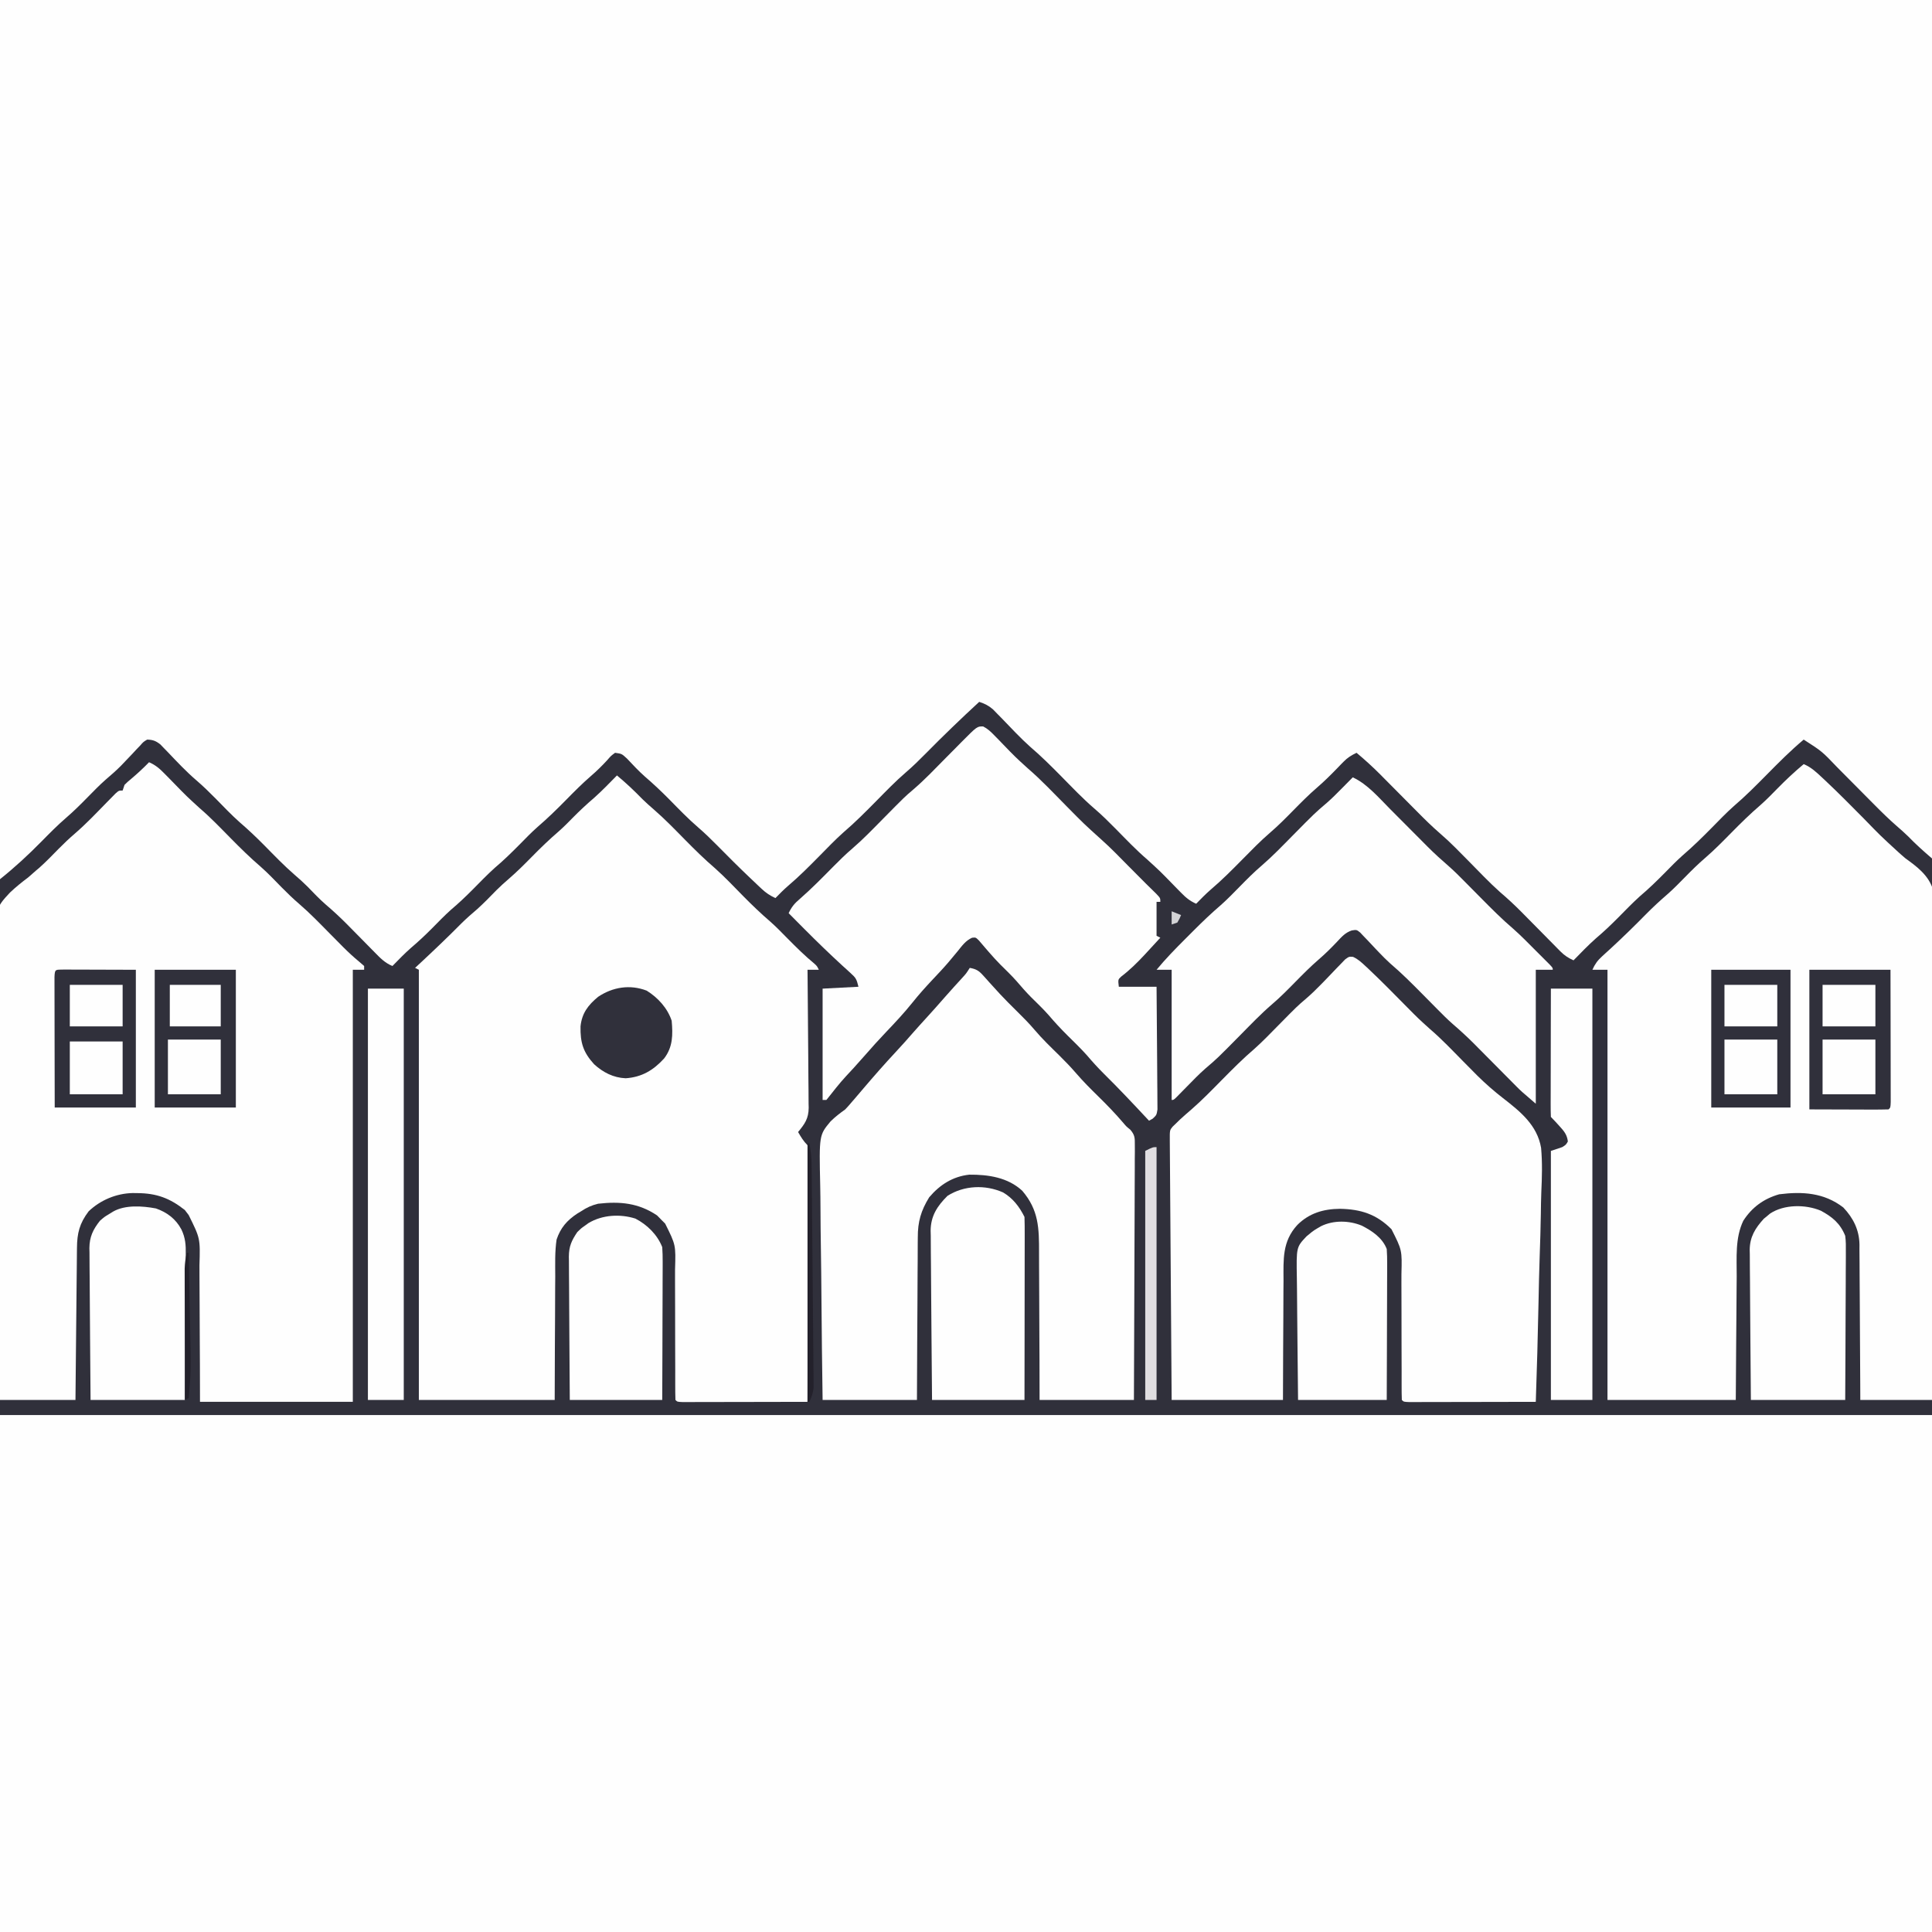 <svg version="1.1" xmlns="http://www.w3.org/2000/svg" width="1024" height="1024">
<rect width="100%" height="100%" fill="#808080" stroke="none"/>
<path d="M0 0 C337.92 0 675.84 0 1024 0 C1024 337.92 1024 675.84 1024 1024 C686.08 1024 348.16 1024 0 1024 C0 686.08 0 348.16 0 0 Z " fill="#30303B" transform="translate(0,0)"/>
<path d="M0 0 C337.92 0 675.84 0 1024 0 C1024 150.15 1024 300.3 1024 455 C1019.486 451.131 1015.37 447.452 1011.285 443.223 C1009.353 441.343 1007.383 439.594 1005.34 437.84 C1001.14 434.175 997.196 430.308 993.281 426.344 C992.579 425.638 991.877 424.932 991.153 424.204 C988.186 421.221 985.225 418.232 982.263 415.243 C980.084 413.045 977.901 410.851 975.719 408.656 C975.063 407.993 974.408 407.329 973.733 406.645 C965.688 398.221 965.688 398.221 956 392 C949.104 397.775 942.809 404.105 936.5 410.5 C930.807 416.27 925.139 421.982 918.971 427.252 C914.962 430.808 911.257 434.683 907.5 438.5 C902.451 443.631 897.379 448.617 891.916 453.307 C888.623 456.217 885.575 459.364 882.5 462.5 C878.2 466.846 873.897 471.061 869.219 475 C865.148 478.669 861.355 482.627 857.499 486.52 C853.761 490.281 849.973 493.885 845.918 497.305 C841.747 500.991 837.898 505.03 834 509 C831.201 507.724 829.166 506.411 827.011 504.222 C826.456 503.664 825.902 503.106 825.331 502.531 C824.742 501.929 824.153 501.327 823.547 500.707 C822.928 500.083 822.309 499.459 821.671 498.815 C819.692 496.819 817.721 494.816 815.75 492.812 C813.165 490.191 810.577 487.572 807.984 484.957 C807.359 484.326 806.733 483.695 806.089 483.044 C802.539 479.483 798.914 476.099 795.075 472.85 C789.205 467.616 783.799 461.844 778.272 456.252 C776.58 454.541 774.884 452.833 773.188 451.125 C772.685 450.614 772.183 450.104 771.665 449.578 C768.903 446.797 766.066 444.16 763.098 441.598 C758.958 438.013 755.093 434.204 751.246 430.309 C750.542 429.6 749.837 428.892 749.111 428.162 C746.884 425.923 744.66 423.681 742.438 421.438 C739.502 418.475 736.562 415.516 733.621 412.559 C732.96 411.89 732.3 411.221 731.619 410.532 C727.575 406.466 723.4 402.678 719 399 C716.219 400.341 714.197 401.567 712.047 403.793 C711.509 404.341 710.972 404.89 710.418 405.455 C709.868 406.027 709.317 406.598 708.75 407.188 C705.314 410.736 701.856 414.172 698.109 417.395 C693.682 421.215 689.596 425.33 685.5 429.5 C681.482 433.592 677.483 437.643 673.125 441.375 C667.976 445.805 663.266 450.665 658.5 455.5 C653.057 461.021 647.638 466.484 641.723 471.502 C639.005 473.865 636.514 476.424 634 479 C630.65 477.548 628.495 475.718 625.953 473.113 C625.19 472.339 624.427 471.565 623.641 470.768 C622.852 469.957 622.063 469.147 621.25 468.312 C614.834 461.732 614.834 461.732 608.047 455.543 C602.173 450.503 596.85 444.893 591.422 439.383 C587.749 435.676 584.096 432.013 580.125 428.625 C573.871 423.263 568.202 417.256 562.418 411.397 C557.092 406.008 551.768 400.704 545.998 395.784 C540.785 391.129 536.015 385.964 531.158 380.943 C530.308 380.079 529.458 379.215 528.582 378.324 C527.821 377.541 527.06 376.758 526.277 375.952 C523.925 373.936 521.924 372.964 519 372 C509.332 380.921 499.879 390.013 490.649 399.388 C487.245 402.831 483.838 406.197 480.156 409.344 C474.64 414.085 469.605 419.326 464.5 424.5 C458.827 430.25 453.179 435.939 447.033 441.189 C442.659 445.085 438.611 449.33 434.5 453.5 C429.041 459.038 423.603 464.513 417.674 469.551 C415.323 471.586 413.164 473.769 411 476 C408.139 474.692 405.994 473.275 403.707 471.121 C403.085 470.538 402.463 469.954 401.822 469.354 C401.159 468.721 400.496 468.089 399.812 467.438 C399.117 466.781 398.422 466.124 397.705 465.447 C391.668 459.713 385.772 453.839 379.937 447.9 C376.739 444.661 373.514 441.53 370.062 438.562 C364.648 433.899 359.717 428.764 354.711 423.672 C350.541 419.459 346.292 415.443 341.795 411.581 C338.418 408.607 335.392 405.302 332.297 402.039 C329.53 399.488 329.53 399.488 326 399 C323.796 400.631 323.796 400.631 321.75 403 C319.041 405.927 316.289 408.655 313.266 411.25 C308.609 415.273 304.312 419.614 300 424 C295.123 428.96 290.209 433.755 284.934 438.289 C281.636 441.207 278.581 444.358 275.5 447.5 C271.2 451.846 266.897 456.061 262.219 460 C258.146 463.671 254.35 467.632 250.493 471.527 C246.812 475.23 243.08 478.767 239.086 482.133 C235.501 485.342 232.17 488.811 228.788 492.232 C225.269 495.775 221.664 499.135 217.855 502.367 C214.404 505.405 211.211 508.712 208 512 C204.009 510.402 201.365 507.604 198.422 504.582 C197.892 504.047 197.361 503.511 196.815 502.959 C195.122 501.248 193.435 499.531 191.75 497.812 C189.54 495.566 187.327 493.322 185.109 491.082 C184.575 490.542 184.041 490.003 183.491 489.446 C180.013 485.956 176.431 482.646 172.677 479.452 C169.217 476.456 166.101 473.116 162.906 469.844 C160.772 467.703 158.543 465.719 156.25 463.75 C150.553 458.817 145.349 453.395 140.066 448.027 C135.835 443.755 131.54 439.672 126.979 435.756 C122.559 431.833 118.494 427.531 114.355 423.316 C111.002 419.926 107.633 416.629 104.012 413.523 C98.698 408.956 93.916 403.863 89.092 398.789 C88.02 397.691 88.02 397.691 86.926 396.57 C86.291 395.908 85.656 395.245 85.001 394.563 C82.582 392.673 81.069 392.098 78 392 C75.984 393.206 75.984 393.206 74.293 395.156 C73.623 395.85 72.954 396.543 72.264 397.258 C71.236 398.368 71.236 398.368 70.188 399.5 C68.829 400.93 67.469 402.357 66.105 403.781 C65.427 404.492 64.749 405.203 64.05 405.936 C61.473 408.53 58.738 410.894 55.962 413.271 C52.65 416.189 49.587 419.348 46.5 422.5 C42.805 426.273 39.101 429.962 35.094 433.406 C30.493 437.374 26.257 441.67 22 446 C14.986 453.134 7.814 459.749 0 466 C0 312.22 0 158.44 0 0 Z " fill="#FEFEFE" transform="translate(0,0)"/>
<path d="M0 0 C337.92 0 675.84 0 1024 0 C1024 90.42 1024 180.84 1024 274 C686.08 274 348.16 274 0 274 C0 183.58 0 93.16 0 0 Z " fill="#FEFEFE" transform="translate(0,750)"/>
<path d="M0 0 C4.769 3.958 9.18 8.111 13.496 12.559 C15.484 14.496 17.491 16.296 19.598 18.098 C25.517 23.233 30.939 28.881 36.437 34.457 C41.461 39.547 46.512 44.521 51.949 49.172 C57.289 53.932 62.203 59.17 67.223 64.262 C71.723 68.802 76.264 73.184 81.119 77.342 C84.403 80.237 87.437 83.376 90.5 86.5 C95.075 91.13 99.653 95.655 104.68 99.801 C106 101 106 101 107 103 C105.02 103 103.04 103 101 103 C101.011 103.974 101.022 104.948 101.034 105.952 C101.135 115.147 101.21 124.343 101.259 133.538 C101.285 138.266 101.32 142.992 101.377 147.719 C101.432 152.284 101.461 156.848 101.474 161.413 C101.484 163.152 101.502 164.891 101.529 166.629 C101.565 169.071 101.57 171.511 101.568 173.953 C101.595 175.024 101.595 175.024 101.622 176.116 C101.563 181.92 99.556 184.676 96 189 C97.522 191.629 98.844 193.844 101 196 C101.246 198.37 101.246 198.37 101.241 201.404 C101.245 203.124 101.245 203.124 101.249 204.88 C101.238 206.776 101.238 206.776 101.227 208.711 C101.226 210.052 101.227 211.392 101.228 212.732 C101.229 216.376 101.217 220.021 101.203 223.665 C101.19 227.471 101.189 231.278 101.187 235.084 C101.181 242.295 101.164 249.505 101.144 256.716 C101.122 264.924 101.111 273.132 101.101 281.34 C101.08 298.226 101.045 315.113 101 332 C92.021 332.023 83.042 332.041 74.062 332.052 C69.893 332.057 65.724 332.064 61.555 332.075 C57.535 332.086 53.515 332.092 49.495 332.095 C47.958 332.097 46.421 332.1 44.884 332.106 C42.739 332.113 40.593 332.114 38.448 332.114 C37.224 332.116 36 332.118 34.74 332.12 C32 332 32 332 31 331 C30.907 328.37 30.878 325.765 30.89 323.135 C30.889 321.425 30.889 319.715 30.888 318.005 C30.89 317.094 30.891 316.182 30.892 315.243 C30.896 310.422 30.87 305.602 30.85 300.781 C30.825 294.643 30.81 288.505 30.825 282.367 C30.837 277.412 30.819 272.458 30.783 267.503 C30.774 265.618 30.776 263.733 30.789 261.848 C31.197 248.858 31.197 248.858 25.554 237.552 C25.041 237.04 24.528 236.528 24 236 C23.092 235.072 22.185 234.144 21.25 233.188 C11.434 226.58 1.586 225.68 -10 227 C-13.451 227.834 -16.057 229.04 -19 231 C-20.056 231.636 -20.056 231.636 -21.133 232.285 C-26.522 235.855 -29.948 239.835 -32 246 C-32.953 252.427 -32.723 258.993 -32.707 265.473 C-32.72 267.366 -32.735 269.258 -32.753 271.151 C-32.793 276.108 -32.803 281.064 -32.807 286.021 C-32.818 291.982 -32.866 297.942 -32.907 303.903 C-32.966 312.935 -32.979 321.967 -33 331 C-56.76 331 -80.52 331 -105 331 C-105 255.76 -105 180.52 -105 103 C-105.66 102.67 -106.32 102.34 -107 102 C-106.573 101.603 -106.146 101.206 -105.706 100.798 C-97.794 93.438 -89.971 86.03 -82.375 78.344 C-79.716 75.72 -76.935 73.297 -74.094 70.875 C-70.54 67.692 -67.238 64.256 -63.906 60.844 C-61.741 58.673 -59.479 56.657 -57.156 54.656 C-52.896 50.967 -48.945 47.022 -45 43 C-40.43 38.341 -35.789 33.881 -30.844 29.621 C-28.269 27.358 -25.895 24.953 -23.5 22.5 C-19.823 18.767 -16.046 15.235 -12.059 11.836 C-7.854 8.086 -3.946 4.019 0 0 Z " fill="#FEFEFE" transform="translate(327,411)"/>
<path d="M0 0 C3.453 1.481 5.649 3.428 8.266 6.105 C9.074 6.925 9.882 7.744 10.715 8.588 C11.551 9.446 12.388 10.304 13.25 11.188 C19.892 18.011 19.892 18.011 26.922 24.426 C32.754 29.424 38.048 34.992 43.437 40.457 C48.522 45.608 53.633 50.652 59.137 55.359 C63.077 58.828 66.684 62.646 70.355 66.395 C73.394 69.471 76.458 72.437 79.746 75.246 C85.312 80.046 90.404 85.334 95.562 90.562 C97.561 92.588 99.561 94.61 101.566 96.629 C102.041 97.107 102.515 97.585 103.003 98.078 C105.642 100.716 108.343 103.209 111.215 105.59 C112.134 106.385 113.053 107.181 114 108 C114 108.66 114 109.32 114 110 C112.02 110 110.04 110 108 110 C108 185.57 108 261.14 108 339 C81.27 339 54.54 339 27 339 C26.986 332.608 26.972 326.215 26.957 319.629 C26.937 315.568 26.915 311.508 26.889 307.447 C26.846 301.009 26.809 294.57 26.804 288.131 C26.8 282.937 26.772 277.744 26.727 272.55 C26.714 270.573 26.709 268.596 26.714 266.619 C27.144 252.391 27.144 252.391 21 240 C20.319 239.113 19.639 238.226 18.938 237.312 C10.935 231.013 3.944 228.447 -6.188 228.375 C-7.018 228.364 -7.849 228.354 -8.705 228.343 C-17.321 228.538 -25.707 232.02 -32 238 C-36.836 244.39 -38.149 249.534 -38.205 257.51 C-38.215 258.379 -38.225 259.248 -38.235 260.142 C-38.267 263.015 -38.292 265.889 -38.316 268.762 C-38.337 270.753 -38.358 272.744 -38.379 274.735 C-38.435 279.978 -38.484 285.22 -38.532 290.463 C-38.591 296.752 -38.657 303.041 -38.723 309.331 C-38.821 318.887 -38.909 328.444 -39 338 C-52.2 338 -65.4 338 -79 338 C-79.34 304.878 -79.608 271.757 -79.766 238.634 C-79.785 234.718 -79.804 230.802 -79.824 226.885 C-79.828 226.106 -79.832 225.326 -79.836 224.523 C-79.901 211.923 -80.019 199.324 -80.157 186.724 C-80.298 173.782 -80.381 160.841 -80.411 147.898 C-80.432 139.92 -80.496 131.945 -80.619 123.968 C-80.708 117.836 -80.717 111.706 -80.697 105.574 C-80.701 103.069 -80.73 100.564 -80.788 98.06 C-81.245 77.204 -81.245 77.204 -73.716 69.074 C-70.634 66.153 -67.394 63.546 -64 61 C-62.615 59.803 -61.236 58.599 -59.875 57.375 C-59.285 56.877 -58.694 56.38 -58.086 55.867 C-54.544 52.696 -51.239 49.28 -47.917 45.88 C-45.111 43.029 -42.25 40.319 -39.211 37.715 C-33.319 32.626 -27.972 26.981 -22.539 21.412 C-21.724 20.586 -20.91 19.761 -20.07 18.91 C-19.336 18.159 -18.601 17.407 -17.844 16.633 C-16 15 -16 15 -14 15 C-13.67 14.01 -13.34 13.02 -13 12 C-11.328 10.352 -11.328 10.352 -9.25 8.625 C-6.003 5.875 -2.961 3.053 0 0 Z " fill="#FEFEFE" transform="translate(79,404)"/>
<path d="M0 0 C3.937 1.624 6.768 4.321 9.824 7.199 C10.389 7.726 10.954 8.253 11.535 8.795 C18.459 15.301 25.132 22.059 31.812 28.812 C40.66 37.929 40.66 37.929 50.012 46.512 C50.56 47.005 51.109 47.498 51.674 48.006 C53.838 49.916 53.838 49.916 55.609 51.165 C62.344 56.069 67.906 61.108 69.276 69.639 C69.904 76.639 69.734 83.632 69.589 90.65 C69.585 93.342 69.587 96.033 69.596 98.725 C69.603 104.497 69.559 110.267 69.48 116.039 C69.366 124.383 69.33 132.726 69.312 141.071 C69.282 154.613 69.189 168.153 69.056 181.694 C68.927 194.84 68.828 207.985 68.769 221.131 C68.765 221.943 68.762 222.754 68.758 223.591 C68.74 227.664 68.722 231.736 68.705 235.809 C68.56 269.54 68.309 303.27 68 337 C55.46 337 42.92 337 30 337 C29.991 334.346 29.981 331.692 29.972 328.957 C29.938 320.172 29.882 311.387 29.816 302.602 C29.777 297.277 29.744 291.953 29.729 286.628 C29.714 281.486 29.679 276.345 29.632 271.203 C29.617 269.245 29.609 267.287 29.608 265.328 C29.606 262.578 29.579 259.828 29.546 257.078 C29.551 256.275 29.556 255.471 29.561 254.643 C29.419 246.883 26.326 240.64 21 235 C10.825 227.137 -0.631 226.449 -13 228 C-21.159 230.337 -27.411 234.874 -32 242 C-36.402 251.11 -35.479 261.72 -35.512 271.57 C-35.529 273.462 -35.547 275.353 -35.566 277.245 C-35.613 282.193 -35.643 287.141 -35.67 292.089 C-35.705 298.043 -35.762 303.996 -35.815 309.949 C-35.893 318.966 -35.944 327.983 -36 337 C-58.44 337 -80.88 337 -104 337 C-104 261.76 -104 186.52 -104 109 C-106.64 109 -109.28 109 -112 109 C-110.674 106.022 -109.278 104.075 -106.867 101.891 C-106.234 101.309 -105.6 100.727 -104.947 100.127 C-104.263 99.508 -103.58 98.888 -102.875 98.25 C-96.271 92.176 -89.864 85.949 -83.582 79.544 C-79.844 75.756 -75.984 72.207 -71.955 68.732 C-68.828 65.962 -65.92 62.986 -63 60 C-59.492 56.412 -55.965 52.926 -52.156 49.656 C-47.358 45.514 -42.944 41.016 -38.5 36.5 C-33.442 31.361 -28.362 26.364 -22.889 21.667 C-19.758 18.904 -16.856 15.922 -13.938 12.938 C-9.472 8.372 -4.9 4.101 0 0 Z " fill="#FEFEFE" transform="translate(956,405)"/>
<path d="M0 0 C2.712 1.224 4.504 2.936 6.684 4.969 C7.422 5.656 7.422 5.656 8.175 6.357 C15.149 12.931 21.864 19.787 28.597 26.606 C34.548 32.625 34.548 32.625 40.824 38.297 C47.057 43.626 52.696 49.615 58.453 55.447 C60.007 57.019 61.564 58.588 63.121 60.157 C64.034 61.081 64.947 62.005 65.887 62.958 C70.176 67.179 74.699 71.164 79.459 74.846 C88.704 82.016 97.606 89.182 99.678 101.206 C100.391 109.032 100.169 116.808 99.799 124.647 C99.637 128.57 99.599 132.493 99.546 136.419 C99.429 143.817 99.204 151.207 98.938 158.601 C98.641 167.033 98.466 175.465 98.301 183.901 C97.96 201.22 97.467 218.532 96.871 235.844 C87.762 235.867 78.652 235.885 69.543 235.896 C65.313 235.901 61.084 235.908 56.854 235.92 C52.776 235.931 48.697 235.937 44.619 235.939 C43.06 235.941 41.5 235.945 39.941 235.95 C37.764 235.957 35.587 235.958 33.411 235.958 C31.549 235.961 31.549 235.961 29.649 235.964 C26.871 235.844 26.871 235.844 25.871 234.844 C25.778 232.306 25.749 229.793 25.761 227.254 C25.761 225.605 25.76 223.956 25.759 222.307 C25.761 221.428 25.762 220.548 25.764 219.642 C25.767 214.992 25.742 210.342 25.721 205.692 C25.697 199.771 25.681 193.851 25.696 187.93 C25.708 183.15 25.69 178.37 25.654 173.59 C25.645 171.772 25.647 169.954 25.66 168.137 C26 155.427 26 155.427 20.389 144.371 C12.474 136.408 4.222 133.77 -6.879 133.532 C-15.627 133.615 -23.14 135.787 -29.483 142.055 C-37.582 150.86 -36.864 160.357 -36.836 171.661 C-36.849 173.486 -36.864 175.312 -36.882 177.137 C-36.921 181.916 -36.932 186.695 -36.936 191.474 C-36.947 197.222 -36.994 202.97 -37.036 208.718 C-37.095 217.427 -37.107 226.135 -37.129 234.844 C-56.599 234.844 -76.069 234.844 -96.129 234.844 C-96.259 216.642 -96.39 198.44 -96.52 180.238 C-96.58 171.787 -96.641 163.336 -96.701 154.885 C-96.754 147.52 -96.807 140.156 -96.86 132.791 C-96.888 128.89 -96.915 124.99 -96.943 121.089 C-96.97 117.419 -96.996 113.749 -97.022 110.08 C-97.037 108.087 -97.051 106.095 -97.065 104.102 C-97.074 102.92 -97.082 101.738 -97.091 100.52 C-97.098 99.49 -97.105 98.461 -97.113 97.4 C-97.147 91.867 -97.147 91.867 -95.66 90.047 C-94.654 89.081 -94.654 89.081 -93.629 88.094 C-92.979 87.46 -92.329 86.826 -91.66 86.172 C-89.659 84.332 -87.631 82.563 -85.566 80.797 C-79.978 75.93 -74.83 70.616 -69.629 65.344 C-63.956 59.595 -58.308 53.906 -52.162 48.655 C-47.787 44.759 -43.739 40.514 -39.629 36.344 C-29.611 26.183 -29.611 26.183 -25.082 22.313 C-21.998 19.676 -19.155 16.884 -16.332 13.969 C-15.518 13.13 -14.705 12.291 -13.867 11.426 C-12.185 9.681 -10.511 7.928 -8.844 6.168 C-8.035 5.34 -7.227 4.511 -6.394 3.657 C-5.67 2.9 -4.946 2.143 -4.2 1.364 C-2.129 -0.156 -2.129 -0.156 0 0 Z " fill="#FEFEFE" transform="translate(717.129,507.156)"/>
<path d="M0 0 C3.276 0.574 4.79 1.453 6.996 3.922 C7.548 4.529 8.101 5.136 8.67 5.761 C9.253 6.418 9.836 7.074 10.438 7.75 C11.685 9.123 12.935 10.494 14.188 11.863 C14.82 12.556 15.453 13.249 16.105 13.963 C18.967 17.039 21.944 19.991 24.938 22.938 C28.197 26.158 31.415 29.373 34.375 32.875 C38.424 37.656 42.938 41.988 47.408 46.371 C50.555 49.475 53.583 52.619 56.469 55.969 C60.111 60.192 64.02 64.097 68 68 C72.652 72.562 77.134 77.177 81.359 82.141 C82.984 84.072 82.984 84.072 85.072 85.752 C87.535 88.625 87.494 90.087 87.481 93.834 C87.487 95.026 87.492 96.218 87.498 97.446 C87.476 99.402 87.476 99.402 87.454 101.397 C87.453 102.787 87.454 104.177 87.456 105.567 C87.457 109.337 87.433 113.107 87.406 116.878 C87.381 120.819 87.378 124.76 87.373 128.701 C87.361 136.163 87.328 143.625 87.288 151.087 C87.243 159.583 87.221 168.078 87.201 176.574 C87.159 194.05 87.086 211.525 87 229 C70.5 229 54 229 37 229 C36.986 222.114 36.972 215.228 36.957 208.133 C36.937 203.758 36.915 199.383 36.889 195.008 C36.846 188.071 36.809 181.134 36.804 174.197 C36.8 168.601 36.772 163.006 36.727 157.41 C36.714 155.281 36.709 153.151 36.714 151.021 C36.735 137.98 36.605 128.408 27.812 118.125 C20.202 111.048 9.734 109.504 -0.254 109.598 C-8.988 110.536 -15.892 114.967 -21.5 121.582 C-25.849 128.592 -27.594 134.609 -27.546 142.834 C-27.556 143.772 -27.567 144.71 -27.577 145.676 C-27.606 148.744 -27.608 151.811 -27.609 154.879 C-27.624 157.018 -27.641 159.158 -27.659 161.297 C-27.703 166.905 -27.723 172.512 -27.738 178.12 C-27.761 184.861 -27.814 191.601 -27.861 198.342 C-27.93 208.561 -27.961 218.78 -28 229 C-44.5 229 -61 229 -78 229 C-78.272 210.84 -78.492 192.682 -78.622 174.521 C-78.683 166.088 -78.768 157.655 -78.905 149.222 C-79.025 141.867 -79.102 134.513 -79.129 127.157 C-79.145 123.266 -79.181 119.377 -79.269 115.487 C-79.852 88.648 -79.852 88.648 -73.796 81.371 C-71.356 78.958 -68.789 77.001 -66 75 C-64.793 73.724 -63.613 72.42 -62.5 71.062 C-61.968 70.449 -61.435 69.835 -60.887 69.203 C-59.364 67.425 -57.847 65.643 -56.332 63.859 C-50.731 57.275 -45.045 50.805 -39.154 44.478 C-35.96 41.048 -32.84 37.568 -29.773 34.023 C-27.549 31.485 -25.275 28.994 -23 26.5 C-19.553 22.72 -16.15 18.91 -12.797 15.047 C-9.881 11.725 -6.897 8.465 -3.918 5.199 C-1.875 2.952 -1.875 2.952 0 0 Z " fill="#FEFEFE" transform="translate(514,513)"/>
<path d="M0 0 C2.472 1.257 4.056 2.782 5.987 4.776 C6.75 5.553 7.514 6.33 8.3 7.131 C9.483 8.359 9.483 8.359 10.69 9.612 C16.951 16.1 16.951 16.1 23.612 22.167 C30.957 28.462 37.587 35.583 44.386 42.453 C53.391 51.587 53.391 51.587 62.906 60.179 C67.864 64.584 72.458 69.404 77.128 74.112 C78.205 75.194 79.283 76.276 80.36 77.358 C82.341 79.346 84.319 81.336 86.297 83.327 C88.102 85.143 89.931 86.935 91.781 88.705 C93.94 90.987 93.94 90.987 93.94 92.987 C93.28 92.987 92.62 92.987 91.94 92.987 C91.94 98.927 91.94 104.867 91.94 110.987 C92.6 111.317 93.26 111.647 93.94 111.987 C91.781 114.347 89.613 116.7 87.44 119.049 C86.803 119.739 86.167 120.428 85.51 121.138 C81.639 125.288 77.729 129.152 73.198 132.592 C71.494 134.169 71.494 134.169 71.94 137.987 C78.54 137.987 85.14 137.987 91.94 137.987 C92.031 146.801 92.104 155.615 92.148 164.43 C92.169 168.523 92.197 172.615 92.242 176.708 C92.286 180.656 92.31 184.605 92.32 188.554 C92.327 190.061 92.342 191.569 92.363 193.076 C92.392 195.186 92.396 197.294 92.395 199.404 C92.403 200.605 92.412 201.807 92.421 203.045 C91.94 205.987 91.94 205.987 89.912 207.898 C89.261 208.257 88.611 208.617 87.94 208.987 C87.519 208.535 87.097 208.083 86.662 207.617 C79.183 199.61 71.685 191.649 63.886 183.952 C60.726 180.818 57.793 177.567 54.913 174.178 C51.659 170.563 48.163 167.19 44.705 163.771 C41.196 160.287 37.879 156.716 34.679 152.944 C31.726 149.619 28.513 146.552 25.351 143.428 C22.672 140.715 20.194 137.879 17.718 134.983 C14.997 131.927 12.06 129.097 9.147 126.225 C7.055 124.103 5.079 121.926 3.128 119.674 C2.568 119.03 2.009 118.385 1.433 117.721 C0.203 116.292 -1.023 114.859 -2.247 113.424 C-3.906 111.798 -3.906 111.798 -5.833 112.01 C-9.264 113.515 -11.197 116.324 -13.497 119.174 C-14.562 120.458 -15.63 121.739 -16.7 123.018 C-17.251 123.677 -17.802 124.335 -18.37 125.014 C-21.064 128.16 -23.903 131.164 -26.747 134.174 C-30.468 138.128 -34.049 142.112 -37.435 146.362 C-41.864 151.899 -46.684 157.022 -51.569 162.154 C-55.302 166.081 -58.928 170.075 -62.479 174.168 C-64.477 176.467 -66.515 178.729 -68.56 180.987 C-75.403 188.348 -75.403 188.348 -81.63 196.213 C-82.102 196.799 -82.573 197.384 -83.06 197.987 C-83.72 197.987 -84.38 197.987 -85.06 197.987 C-85.06 178.517 -85.06 159.047 -85.06 138.987 C-78.79 138.657 -72.52 138.327 -66.06 137.987 C-67.068 133.954 -67.341 133.349 -70.208 130.764 C-70.875 130.152 -71.542 129.54 -72.23 128.909 C-73.321 127.926 -73.321 127.926 -74.435 126.924 C-81.322 120.596 -88.026 114.119 -94.622 107.487 C-95.461 106.644 -96.3 105.801 -97.165 104.932 C-99.132 102.952 -101.097 100.971 -103.06 98.987 C-101.473 95.616 -99.922 93.777 -97.06 91.362 C-90.973 86.038 -85.326 80.309 -79.657 74.547 C-76.283 71.135 -72.906 67.798 -69.255 64.682 C-63.548 59.776 -58.343 54.339 -53.06 48.987 C-41.489 37.266 -41.489 37.266 -37.134 33.561 C-31.03 28.353 -25.508 22.502 -19.872 16.799 C-17.569 14.47 -15.263 12.143 -12.954 9.819 C-12.436 9.293 -11.918 8.767 -11.385 8.225 C-3.195 -0.02 -3.195 -0.02 0 0 Z " fill="#FEFEFE" transform="translate(521.06,385.013)"/>
<path d="M0 0 C8.007 3.771 13.784 10.775 19.935 16.961 C22.54 19.579 25.148 22.195 27.755 24.81 C29.122 26.182 30.488 27.555 31.854 28.929 C33.844 30.932 35.838 32.931 37.832 34.93 C38.431 35.534 39.031 36.138 39.648 36.761 C43.33 40.444 47.147 43.904 51.086 47.31 C53.906 49.8 56.55 52.444 59.188 55.125 C59.734 55.676 60.281 56.226 60.844 56.793 C63.143 59.108 65.435 61.428 67.728 63.748 C73.358 69.44 78.947 75.085 85.047 80.278 C89.213 83.951 93.083 87.94 97 91.875 C97.87 92.741 98.74 93.608 99.637 94.5 C100.868 95.734 100.868 95.734 102.125 96.992 C102.87 97.738 103.615 98.485 104.383 99.253 C106 101 106 101 106 102 C103.03 102 100.06 102 97 102 C97 125.43 97 148.86 97 173 C89.127 166.252 89.127 166.252 86.487 163.584 C85.595 162.688 85.595 162.688 84.686 161.773 C84.069 161.148 83.452 160.523 82.816 159.879 C81.828 158.884 81.828 158.884 80.819 157.87 C78.03 155.065 75.247 152.254 72.464 149.443 C70.417 147.378 68.367 145.316 66.316 143.254 C65.702 142.631 65.087 142.008 64.453 141.366 C60.735 137.627 56.885 134.116 52.895 130.67 C50.156 128.257 47.589 125.696 45.031 123.094 C44.507 122.565 43.982 122.037 43.442 121.493 C41.239 119.274 39.042 117.049 36.845 114.825 C31.331 109.249 25.832 103.74 19.855 98.654 C17.761 96.787 15.831 94.811 13.895 92.781 C12.884 91.726 12.884 91.726 11.854 90.648 C10.472 89.194 9.099 87.73 7.736 86.258 C7.067 85.564 6.397 84.871 5.707 84.156 C5.114 83.525 4.521 82.894 3.909 82.244 C2.02 80.742 2.02 80.742 -0.568 81.162 C-4.046 82.361 -5.804 84.461 -8.312 87.125 C-11.382 90.361 -14.441 93.428 -17.824 96.336 C-22.274 100.176 -26.383 104.308 -30.5 108.5 C-34.477 112.55 -38.428 116.566 -42.75 120.25 C-48.652 125.328 -54.032 130.965 -59.5 136.5 C-71.872 149.025 -71.872 149.025 -78.159 154.381 C-81.586 157.394 -84.745 160.681 -87.938 163.938 C-89.257 165.282 -90.578 166.625 -91.902 167.965 C-92.475 168.549 -93.047 169.133 -93.636 169.734 C-95 171 -95 171 -96 171 C-96 148.23 -96 125.46 -96 102 C-98.64 102 -101.28 102 -104 102 C-99.183 96.161 -93.948 90.794 -88.587 85.457 C-87.131 84.006 -85.681 82.55 -84.23 81.094 C-79.587 76.447 -74.879 71.947 -69.89 67.672 C-66.432 64.613 -63.232 61.295 -60 58 C-56.189 54.115 -52.392 50.284 -48.25 46.75 C-42.528 41.821 -37.302 36.371 -32 31 C-20.089 18.935 -20.089 18.935 -13.77 13.542 C-10.876 11.02 -8.191 8.298 -5.5 5.562 C-4.964 5.022 -4.428 4.481 -3.875 3.924 C-2.581 2.618 -1.29 1.309 0 0 Z " fill="#FEFEFE" transform="translate(717,412)"/>
<path d="M0 0 C5.275 3.104 8.665 7.581 11.375 13 C11.469 16.051 11.501 19.08 11.489 22.131 C11.489 23.078 11.489 24.024 11.489 24.999 C11.488 28.138 11.48 31.276 11.473 34.414 C11.471 36.586 11.469 38.758 11.468 40.93 C11.465 46.654 11.455 52.378 11.444 58.103 C11.432 64.967 11.427 71.831 11.421 78.695 C11.412 89.13 11.392 99.565 11.375 110 C-4.795 110 -20.965 110 -37.625 110 C-37.866 86.153 -37.866 86.153 -37.918 75.959 C-37.954 69.013 -37.996 62.067 -38.078 55.122 C-38.143 49.52 -38.179 43.918 -38.194 38.316 C-38.205 36.182 -38.227 34.049 -38.259 31.916 C-38.303 28.918 -38.309 25.923 -38.306 22.926 C-38.328 22.051 -38.349 21.177 -38.372 20.276 C-38.294 12.468 -34.88 7.226 -29.414 1.809 C-20.675 -3.728 -9.472 -4.192 0 0 Z " fill="#FEFEFE" transform="translate(531.625,632)"/>
<path d="M0 0 C5.93 2.05 10.574 5.593 13.518 11.13 C15.663 15.596 15.92 19.411 15.829 24.307 C15.83 25.147 15.83 25.987 15.831 26.852 C15.828 29.601 15.797 32.349 15.766 35.098 C15.758 37.014 15.752 38.931 15.748 40.848 C15.733 45.872 15.694 50.896 15.65 55.92 C15.601 61.959 15.583 67.998 15.56 74.037 C15.521 83.193 15.444 92.348 15.375 101.504 C-1.125 101.504 -17.625 101.504 -34.625 101.504 C-34.826 80.113 -34.826 80.113 -34.869 70.969 C-34.899 64.738 -34.934 58.508 -35.002 52.278 C-35.057 47.253 -35.086 42.228 -35.099 37.203 C-35.109 35.289 -35.127 33.375 -35.154 31.462 C-35.19 28.774 -35.195 26.087 -35.193 23.398 C-35.211 22.614 -35.229 21.829 -35.247 21.02 C-35.192 15.082 -33.317 11.133 -29.625 6.504 C-27.238 4.445 -27.238 4.445 -24.938 3.066 C-24.171 2.593 -23.404 2.12 -22.613 1.633 C-16.27 -1.969 -7.113 -1.344 0 0 Z " fill="#FEFEFE" transform="translate(82.625,640.496)"/>
<path d="M0 0 C6.075 3.26 10.302 6.755 12.938 13.312 C13.337 16.209 13.318 19.06 13.278 21.98 C13.279 23.254 13.279 23.254 13.279 24.554 C13.277 27.346 13.254 30.138 13.23 32.93 C13.225 34.872 13.221 36.814 13.218 38.756 C13.206 43.855 13.177 48.955 13.143 54.054 C13.107 60.179 13.094 66.304 13.076 72.429 C13.047 81.724 12.99 91.018 12.938 100.312 C-3.562 100.312 -20.062 100.312 -37.062 100.312 C-37.263 79.171 -37.263 79.171 -37.307 70.133 C-37.336 63.975 -37.372 57.817 -37.44 51.659 C-37.494 46.692 -37.524 41.726 -37.537 36.759 C-37.546 34.868 -37.564 32.976 -37.591 31.085 C-37.628 28.428 -37.632 25.773 -37.63 23.115 C-37.648 22.34 -37.666 21.564 -37.685 20.766 C-37.62 13.911 -34.769 9.283 -30.219 4.289 C-29.672 3.843 -29.126 3.397 -28.562 2.938 C-28.016 2.476 -27.469 2.015 -26.906 1.539 C-19.486 -3.397 -8.116 -3.415 0 0 Z " fill="#FEFEFE" transform="translate(965.062,641.688)"/>
<path d="M0 0 C7.26 0 14.52 0 22 0 C22 71.94 22 143.88 22 218 C14.74 218 7.48 218 0 218 C0 174.44 0 130.88 0 86 C2.97 85.01 2.97 85.01 6 84 C7.985 82.769 7.985 82.769 9 81 C8.576 77.373 6.92 75.456 4.5 72.812 C3.871 72.118 3.242 71.423 2.594 70.707 C1.741 69.794 0.884 68.884 0 68 C-0.094 65.883 -0.117 63.763 -0.114 61.644 C-0.114 60.981 -0.114 60.318 -0.114 59.634 C-0.113 57.432 -0.105 55.23 -0.098 53.027 C-0.096 51.504 -0.094 49.981 -0.093 48.458 C-0.09 44.442 -0.08 40.425 -0.069 36.409 C-0.058 32.314 -0.054 28.218 -0.049 24.123 C-0.038 16.082 -0.02 8.041 0 0 Z " fill="#FEFEFE" transform="translate(822,524)"/>
<path d="M0 0 C6.252 3.238 11.623 8.511 14.23 15.125 C14.411 17.791 14.483 20.35 14.458 23.015 C14.458 23.805 14.458 24.596 14.458 25.41 C14.457 28.019 14.441 30.626 14.426 33.234 C14.422 35.045 14.419 36.855 14.417 38.665 C14.41 43.426 14.39 48.187 14.368 52.948 C14.344 58.663 14.335 64.377 14.323 70.091 C14.304 78.769 14.265 87.447 14.23 96.125 C-1.94 96.125 -18.11 96.125 -34.77 96.125 C-34.93 75.941 -34.93 75.941 -34.965 67.318 C-34.989 61.441 -35.017 55.564 -35.071 49.687 C-35.115 44.947 -35.139 40.208 -35.149 35.468 C-35.156 33.662 -35.171 31.857 -35.192 30.051 C-35.222 27.516 -35.225 24.982 -35.224 22.447 C-35.245 21.335 -35.245 21.335 -35.267 20.2 C-35.224 14.643 -33.8 11.611 -30.77 7.125 C-28.805 5.199 -28.805 5.199 -26.832 3.812 C-26.184 3.342 -25.535 2.871 -24.867 2.387 C-17.553 -2.013 -8.124 -2.567 0 0 Z " fill="#FEFEFE" transform="translate(336.77,645.875)"/>
<path d="M0 0 C5.508 2.824 10.889 6.445 13.188 12.375 C13.368 15.011 13.44 17.539 13.415 20.173 C13.415 20.954 13.415 21.735 13.415 22.539 C13.414 25.115 13.398 27.69 13.383 30.266 C13.379 32.054 13.376 33.841 13.374 35.629 C13.367 40.331 13.347 45.033 13.325 49.735 C13.301 55.378 13.292 61.022 13.28 66.665 C13.261 75.235 13.222 83.805 13.188 92.375 C-2.322 92.375 -17.832 92.375 -33.812 92.375 C-34.053 72.731 -34.053 72.731 -34.105 64.328 C-34.141 58.604 -34.184 52.881 -34.265 47.158 C-34.331 42.542 -34.366 37.926 -34.382 33.309 C-34.393 31.551 -34.414 29.794 -34.447 28.037 C-34.742 11.396 -34.742 11.396 -29.322 5.662 C-27.475 4.087 -25.748 2.628 -23.625 1.438 C-22.971 1.057 -22.318 0.677 -21.645 0.285 C-15.076 -2.978 -6.715 -2.785 0 0 Z " fill="#FEFEFE" transform="translate(721.812,649.625)"/>
<path d="M0 0 C6.27 0 12.54 0 19 0 C19 71.94 19 143.88 19 218 C12.73 218 6.46 218 0 218 C0 146.06 0 74.12 0 0 Z " fill="#FEFEFE" transform="translate(195,524)"/>
<path d="M0 0 C14.19 0 28.38 0 43 0 C43.04 18.178 43.04 18.178 43.049 25.9 C43.055 31.179 43.062 36.457 43.075 41.736 C43.086 45.989 43.092 50.242 43.095 54.496 C43.097 56.122 43.1 57.749 43.106 59.375 C43.113 61.645 43.114 63.915 43.114 66.185 C43.116 67.48 43.118 68.775 43.12 70.108 C43 73 43 73 42 74 C38.898 74.089 35.817 74.115 32.715 74.098 C31.478 74.096 31.478 74.096 30.216 74.095 C27.123 74.089 24.03 74.075 20.938 74.062 C14.028 74.042 7.119 74.021 0 74 C0 49.58 0 25.16 0 0 Z " fill="#30303B" transform="translate(959,514)"/>
<path d="M0 0 C14.19 0 28.38 0 43 0 C43 24.09 43 48.18 43 73 C28.81 73 14.62 73 0 73 C0 48.91 0 24.82 0 0 Z " fill="#30303B" transform="translate(82,514)"/>
<path d="M0 0 C1.772 0 3.544 0.006 5.316 0.016 C6.141 0.017 6.965 0.018 7.815 0.019 C10.908 0.024 14.001 0.038 17.094 0.051 C24.003 0.072 30.912 0.092 38.031 0.114 C38.031 24.204 38.031 48.294 38.031 73.114 C23.841 73.114 9.651 73.114 -4.969 73.114 C-5.009 55.185 -5.009 55.185 -5.018 47.569 C-5.024 42.363 -5.031 37.157 -5.044 31.951 C-5.055 27.756 -5.061 23.561 -5.064 19.366 C-5.066 17.761 -5.069 16.157 -5.075 14.553 C-5.082 12.314 -5.083 10.075 -5.083 7.836 C-5.085 6.56 -5.087 5.283 -5.089 3.967 C-4.903 -0.446 -4.632 0.132 0 0 Z " fill="#30303B" transform="translate(33.969,513.886)"/>
<path d="M0 0 C13.86 0 27.72 0 42 0 C42 24.09 42 48.18 42 73 C28.14 73 14.28 73 0 73 C0 48.91 0 24.82 0 0 Z " fill="#30303B" transform="translate(907,514)"/>
<path d="M0 0 C5.968 3.725 10.993 9.209 13.234 15.934 C13.905 23.356 13.897 29.856 9.234 35.934 C3.51 42.215 -2.607 45.849 -11.141 46.434 C-17.633 46.165 -23.134 43.342 -27.883 38.996 C-33.675 32.651 -35.253 27.503 -35.074 18.938 C-34.355 11.935 -31.053 7.65 -25.742 3.258 C-18.032 -1.908 -8.864 -3.418 0 0 Z " fill="#30303B" transform="translate(342.766,525.066)"/>
<path d="M0 0 C9.24 0 18.48 0 28 0 C28 9.57 28 19.14 28 29 C18.76 29 9.52 29 0 29 C0 19.43 0 9.86 0 0 Z " fill="#FEFEFE" transform="translate(966,551)"/>
<path d="M0 0 C9.24 0 18.48 0 28 0 C28 9.57 28 19.14 28 29 C18.76 29 9.52 29 0 29 C0 19.43 0 9.86 0 0 Z " fill="#FEFEFE" transform="translate(914,551)"/>
<path d="M0 0 C9.24 0 18.48 0 28 0 C28 9.57 28 19.14 28 29 C18.76 29 9.52 29 0 29 C0 19.43 0 9.86 0 0 Z " fill="#FEFEFE" transform="translate(89,551)"/>
<path d="M0 0 C0 44.22 0 88.44 0 134 C-1.98 134 -3.96 134 -6 134 C-6 90.44 -6 46.88 -6 2 C-2 0 -2 0 0 0 Z " fill="#E0DEE1" transform="translate(613,608)"/>
<path d="M0 0 C9.24 0 18.48 0 28 0 C28 9.24 28 18.48 28 28 C18.76 28 9.52 28 0 28 C0 18.76 0 9.52 0 0 Z " fill="#FEFEFE" transform="translate(37,552)"/>
<path d="M0 0 C9.24 0 18.48 0 28 0 C28 7.26 28 14.52 28 22 C18.76 22 9.52 22 0 22 C0 14.74 0 7.48 0 0 Z " fill="#FEFEFE" transform="translate(966,522)"/>
<path d="M0 0 C9.24 0 18.48 0 28 0 C28 7.26 28 14.52 28 22 C18.76 22 9.52 22 0 22 C0 14.74 0 7.48 0 0 Z " fill="#FEFEFE" transform="translate(914,522)"/>
<path d="M0 0 C9.24 0 18.48 0 28 0 C28 7.26 28 14.52 28 22 C18.76 22 9.52 22 0 22 C0 14.74 0 7.48 0 0 Z " fill="#FEFEFE" transform="translate(37,522)"/>
<path d="M0 0 C8.91 0 17.82 0 27 0 C27 7.26 27 14.52 27 22 C18.09 22 9.18 22 0 22 C0 14.74 0 7.48 0 0 Z " fill="#FEFEFE" transform="translate(90,522)"/>
<path d="M0 0 C0.33 0 0.66 0 1 0 C1.711 3.864 2.133 7.544 2.172 11.471 C2.184 12.533 2.197 13.594 2.21 14.687 C2.219 15.836 2.228 16.985 2.237 18.168 C2.25 19.39 2.263 20.612 2.277 21.871 C2.311 25.209 2.342 28.548 2.369 31.887 C2.387 33.974 2.406 36.062 2.425 38.15 C2.492 45.437 2.555 52.724 2.613 60.011 C2.666 66.798 2.732 73.585 2.802 80.372 C2.862 86.206 2.914 92.041 2.96 97.875 C2.987 101.357 3.018 104.839 3.057 108.32 C3.1 112.2 3.126 116.081 3.151 119.961 C3.166 121.112 3.181 122.263 3.196 123.448 C3.201 124.507 3.205 125.565 3.209 126.656 C3.217 127.572 3.225 128.489 3.233 129.434 C2.976 132.269 2.175 134.421 1 137 C0.67 137 0.34 137 0 137 C0 91.79 0 46.58 0 0 Z " fill="#23212B" transform="translate(428,606)"/>
<path d="M0 0 C0.33 0 0.66 0 1 0 C1.156 7.529 1.304 15.059 1.443 22.588 C1.508 26.087 1.575 29.585 1.648 33.083 C2.266 62.802 2.266 62.802 1 77 C0.01 77.495 0.01 77.495 -1 78 C-1.023 68.568 -1.041 59.137 -1.052 49.705 C-1.057 45.325 -1.064 40.946 -1.075 36.566 C-1.086 32.339 -1.092 28.111 -1.095 23.884 C-1.097 22.272 -1.1 20.66 -1.106 19.048 C-1.113 16.788 -1.114 14.529 -1.114 12.269 C-1.116 10.983 -1.118 9.697 -1.12 8.373 C-1.016 5.441 -0.685 2.843 0 0 Z " fill="#23212B" transform="translate(99,664)"/>
<path d="M0 0 C2.475 0.99 2.475 0.99 5 2 C4.188 3.938 4.188 3.938 3 6 C2.01 6.33 1.02 6.66 0 7 C0 4.69 0 2.38 0 0 Z " fill="#D3D3D6" transform="translate(621,483)"/>
</svg>